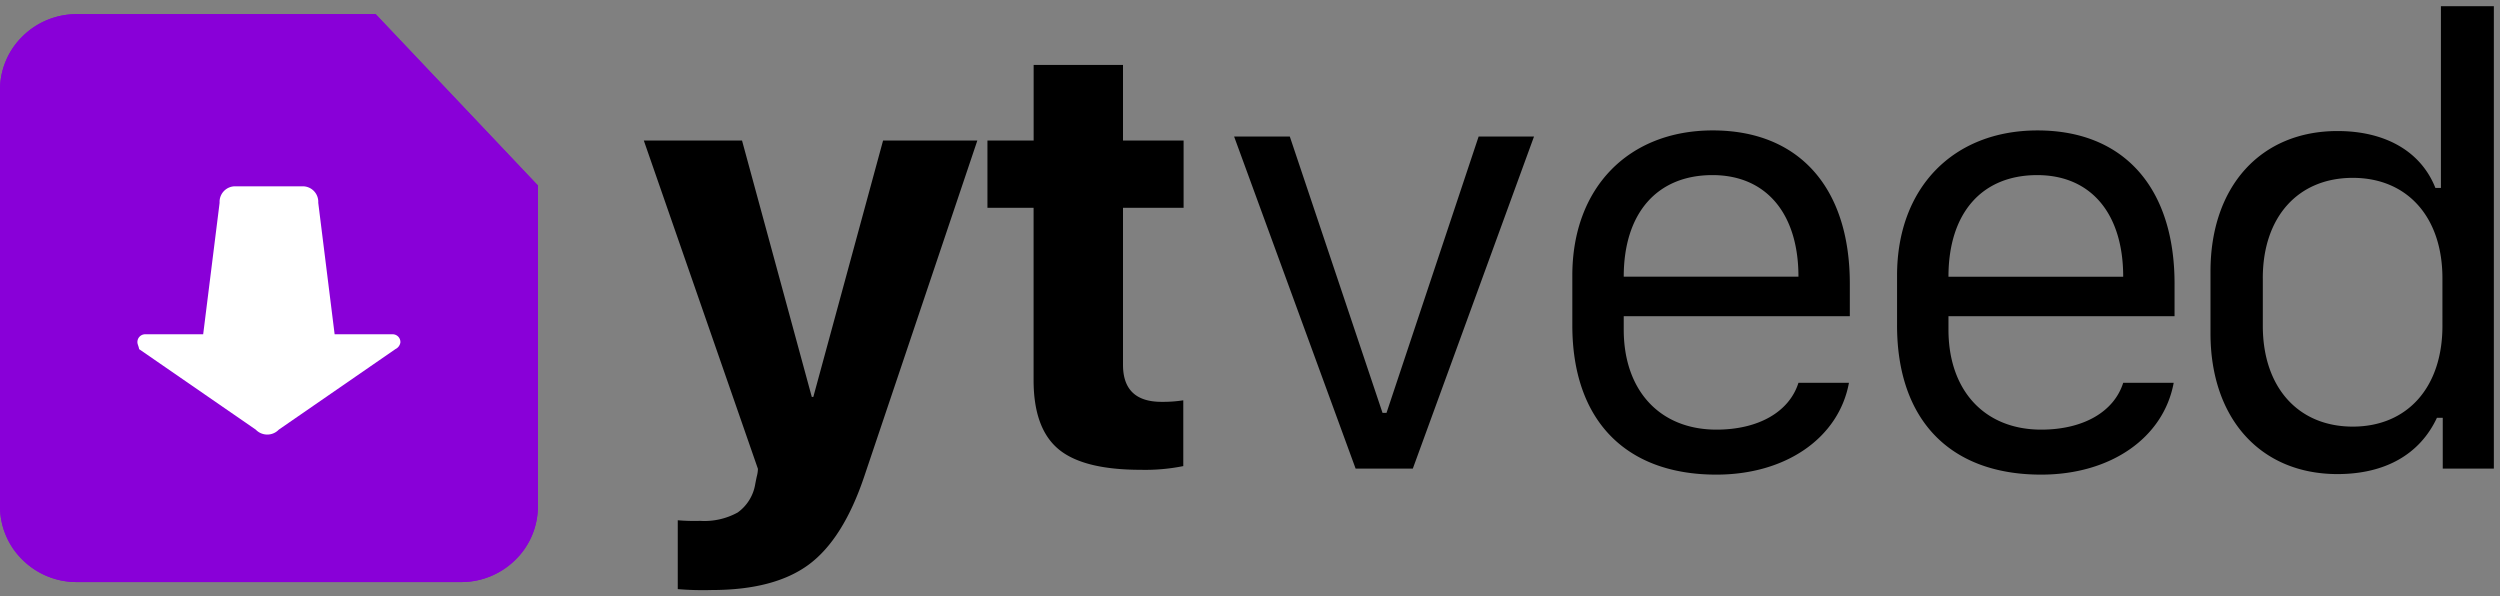 <svg xmlns="http://www.w3.org/2000/svg" width="202.498" height="48.291" viewBox="0 0 202.498 48.291">
  <rect x="0" y="0" width="202.498" height="48.291" fill="#808080" stroke="none"/>
  <g id="ytvideo_logo" data-name="ytvideo logo" transform="translate(21723 21420.146)">
    <g id="Group_2" data-name="Group 2" transform="translate(-21723 -21419)">
      <g id="Group_838" data-name="Group 838">
        <path id="Path_153" data-name="Path 153" d="M37.344,46H13.138L0,32.124V6.133A6.049,6.049,0,0,1,1.823,1.8,6.23,6.23,0,0,1,6.224,0h31.12a6.23,6.23,0,0,1,4.4,1.8,6.048,6.048,0,0,1,1.823,4.337V39.867A6.048,6.048,0,0,1,41.745,44.2,6.23,6.23,0,0,1,37.344,46Z" transform="translate(43.568 46) rotate(180)" fill="#8900d8"/>
        <path id="Path_153_-_Outline" data-name="Path 153 - Outline" d="M37.344,44.466a4.673,4.673,0,0,0,3.3-1.347,4.536,4.536,0,0,0,1.367-3.253V6.133a4.536,4.536,0,0,0-1.367-3.253,4.673,4.673,0,0,0-3.3-1.347H6.224a4.672,4.672,0,0,0-3.3,1.347A4.536,4.536,0,0,0,1.556,6.133V31.519L13.815,44.466H37.344m0,1.533H13.138L0,32.124V6.133A6.049,6.049,0,0,1,1.823,1.8,6.23,6.23,0,0,1,6.224,0h31.12a6.23,6.23,0,0,1,4.4,1.8,6.048,6.048,0,0,1,1.823,4.337V39.867A6.048,6.048,0,0,1,41.745,44.2,6.23,6.23,0,0,1,37.344,46Z" transform="translate(43.568 46) rotate(180)" fill="#8900d8"/>
      </g>
      <path id="icons8_download" d="M11.989,2a1.258,1.258,0,0,0-1.332,1.332L9.326,13.984H4.666A.629.629,0,0,0,4,14.65c0,.133.133.4.133.533l9.453,6.525a1.291,1.291,0,0,0,1.865,0L24.9,15.183a.716.716,0,0,0,.4-.533.629.629,0,0,0-.666-.666h-4.66L18.647,3.332A1.258,1.258,0,0,0,17.315,2Z" transform="translate(7.131 11.947)" fill="#fff"/>
    </g>
    <path id="Union_73" data-name="Union 73" d="M2.75,47.219V41.641a16.131,16.131,0,0,0,1.809.049,5.592,5.592,0,0,0,3.049-.681,3.527,3.527,0,0,0,1.413-2.268c0-.017.041-.223.123-.62a2.657,2.657,0,0,0,.1-.644L0,10.881H7.955l5.652,20.771h.123l5.651-20.771h7.635L17.87,38.048q-1.71,5.106-4.5,7.176T5.477,47.292A24.819,24.819,0,0,1,2.75,47.219Zm98.762-21.365v-4.04c0-7.089,4.536-11.749,11.377-11.749,6.989,0,11.1,4.635,11.1,12.417V25.11H105.676V26.2c0,4.932,2.924,8.1,7.51,8.1,3.4,0,5.9-1.437,6.643-3.792h4.09c-.818,4.436-5.08,7.436-10.732,7.436C105.8,37.949,101.512,33.512,101.512,25.853Zm4.164-3.941h14.153c0-5.131-2.627-8.229-6.965-8.229C108.378,13.684,105.676,16.757,105.676,21.912ZM75.209,25.853v-4.04c0-7.089,4.536-11.749,11.377-11.749,6.989,0,11.1,4.635,11.1,12.417V25.11H79.373V26.2c0,4.932,2.925,8.1,7.51,8.1,3.4,0,5.9-1.437,6.642-3.792h4.09c-.817,4.436-5.08,7.436-10.732,7.436C79.5,37.949,75.209,33.512,75.209,25.853Zm4.164-3.941H93.525c0-5.131-2.627-8.229-6.965-8.229C82.075,13.684,79.373,16.757,79.373,21.912ZM126.9,26.5V21.491c0-6.89,4.064-11.377,10.286-11.377,3.892,0,6.766,1.66,7.932,4.61h.446V0h4.288V37.454h-4.139V33.339h-.471c-1.389,2.975-4.214,4.561-8.056,4.561C130.963,37.9,126.9,33.413,126.9,26.5Zm4.238-4.461V25.9c0,4.957,2.85,8.155,7.287,8.155,4.412,0,7.262-3.172,7.262-8.155V22.037c0-4.957-2.85-8.131-7.262-8.131C133.987,13.906,131.136,17.079,131.136,22.037ZM33.572,35.866q-2-1.685-2-5.577V16.334H27.834V10.881h3.742V4.759h7.238v6.122h4.908v5.453H38.814V29.049q0,3,3.123,3a10.841,10.841,0,0,0,1.76-.124v5.329a15.689,15.689,0,0,1-3.446.3Q35.567,37.552,33.572,35.866Zm24.083,1.588L47.814,10.56h4.512l7.51,22.383h.322L67.619,10.56h4.486L62.29,37.454Z" transform="translate(-21670.852 -21419.646)" stroke="rgba(0,0,0,0)" stroke-width="1"/>
  </g>
</svg>
